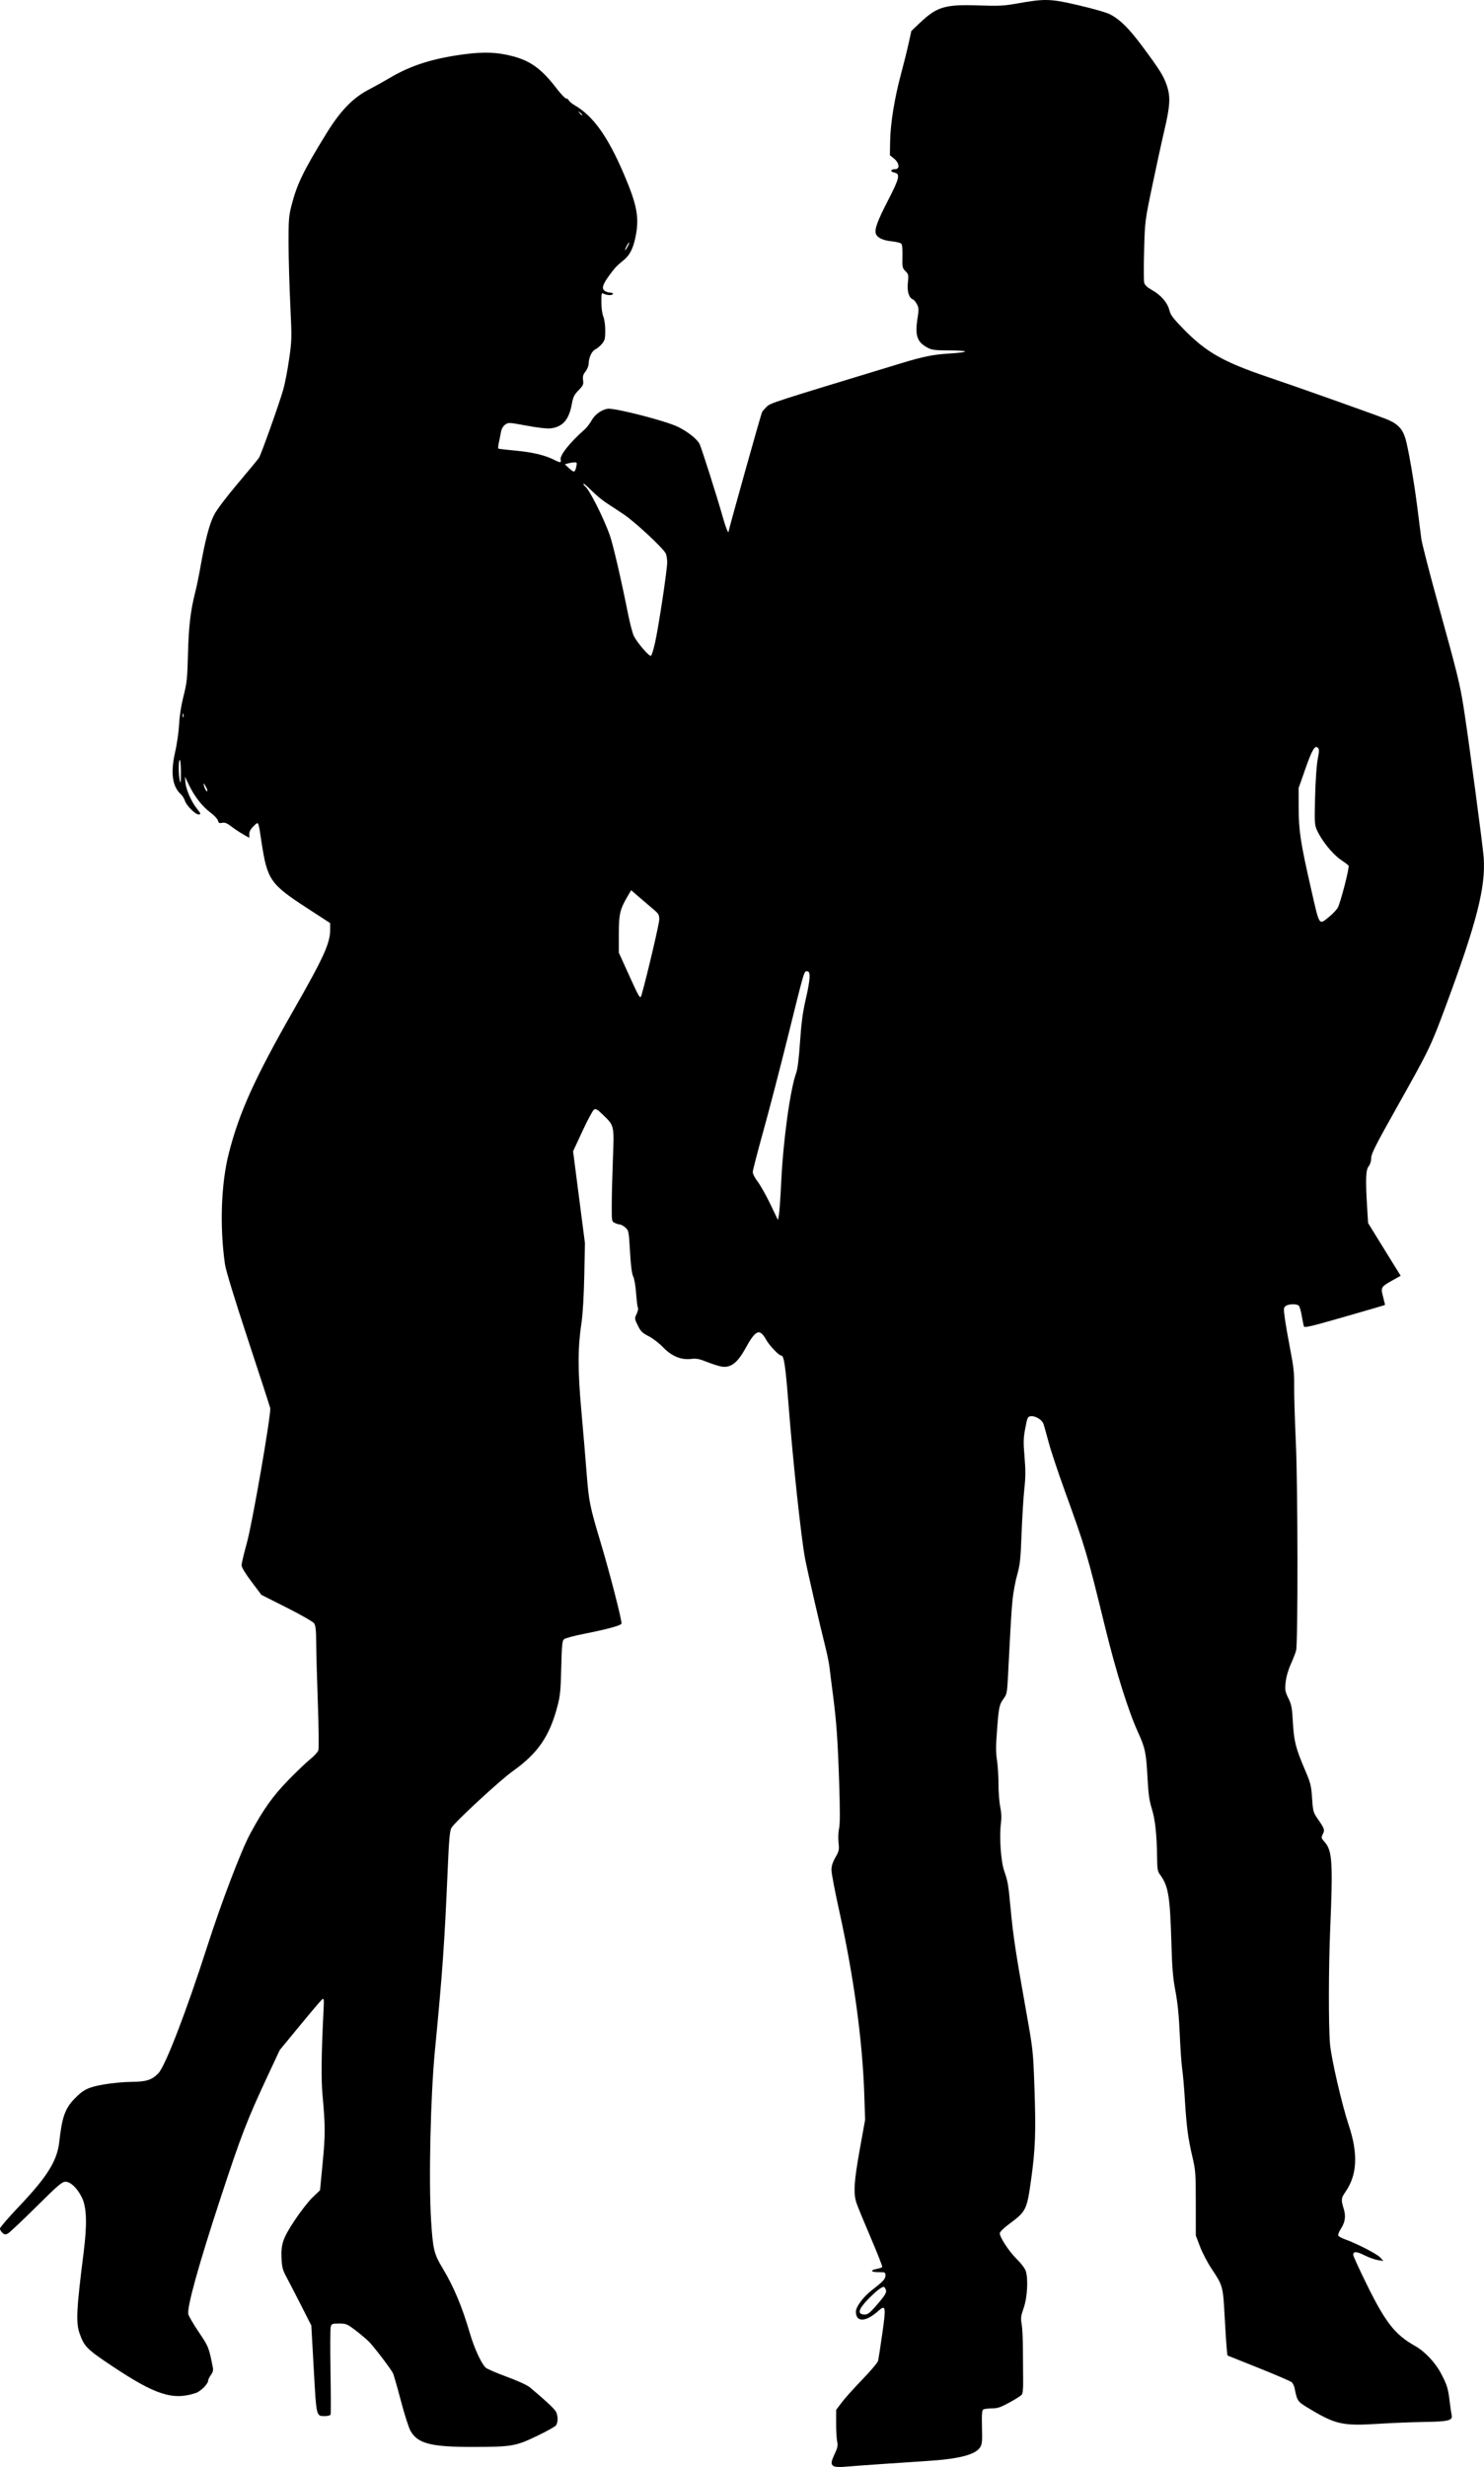 <?xml version="1.0" encoding="UTF-8" standalone="no"?>
<!-- Created with Inkscape (http://www.inkscape.org/) -->

<svg
   xmlns:dc="http://purl.org/dc/elements/1.1/"
   xmlns:cc="http://creativecommons.org/ns#"
   xmlns:rdf="http://www.w3.org/1999/02/22-rdf-syntax-ns#"
   xmlns:svg="http://www.w3.org/2000/svg"
   xmlns="http://www.w3.org/2000/svg"
   xmlns:sodipodi="http://sodipodi.sourceforge.net/DTD/sodipodi-0.dtd"
   xmlns:inkscape="http://www.inkscape.org/namespaces/inkscape"
   width="210.703mm"
   height="350.192mm"
   viewBox="0 0 210.703 350.191"
   version="1.1"
   id="svg8"
   inkscape:version="0.92.3 (2405546, 2018-03-11)"
   sodipodi:docname="Couple Silhouette.svg">
  <title
     id="title38">Couple Silhouette</title>
  <defs
     id="defs2" />
  <sodipodi:namedview
     id="base"
     pagecolor="#ffffff"
     bordercolor="#666666"
     borderopacity="1.0"
     inkscape:pageopacity="0.0"
     inkscape:pageshadow="2"
     inkscape:zoom="0.29576446"
     inkscape:cx="2219.5348"
     inkscape:cy="1250.6188"
     inkscape:document-units="mm"
     inkscape:current-layer="layer1"
     showgrid="false"
     fit-margin-top="0"
     fit-margin-left="0"
     fit-margin-right="0"
     fit-margin-bottom="0"
     inkscape:window-width="1920"
     inkscape:window-height="1017"
     inkscape:window-x="3832"
     inkscape:window-y="-8"
     inkscape:window-maximized="1" />
  <g
     inkscape:label="Layer 1"
     inkscape:groupmode="layer"
     id="layer1"
     transform="translate(113.958,-229.956)">
    <path
       style="fill:#000000;stroke-width:1"
       d="m 4.416,580.026 c -0.433,-0.259 -0.403,-0.6 0.157,-1.783 0.396,-0.838 0.451,-1.131 0.327,-1.751 -0.082,-0.41 -0.147,-1.58 -0.144,-2.601 l 0.006,-1.856 0.8,-1.063 c 0.44,-0.585 1.755,-2.049 2.922,-3.253 1.167,-1.204 2.171,-2.395 2.231,-2.646 0.06,-0.251 0.324,-1.954 0.587,-3.786 0.563,-3.924 0.507,-4.248 -0.565,-3.287 -1.776,1.592 -3.173,1.632 -3.173,0.091 0,-0.684 1.049,-2.097 2.247,-3.027 1.641,-1.273 1.95,-1.608 1.95,-2.117 0,-0.442 -0.049,-0.464 -1.014,-0.464 -1.111,0 -1.206,-0.274 -0.163,-0.47 0.349,-0.065 0.673,-0.182 0.721,-0.259 0.048,-0.077 -0.684,-1.94 -1.625,-4.14 -0.941,-2.2 -1.85,-4.407 -2.02,-4.903 -0.472,-1.38 -0.372,-3.054 0.457,-7.654 l 0.757,-4.197 -0.116,-3.558 C 8.506,519.623 7.265,510.527 5.184,501.136 c -0.598,-2.7 -1.088,-5.276 -1.088,-5.725 0,-0.578 0.164,-1.104 0.562,-1.798 0.518,-0.905 0.552,-1.071 0.442,-2.121 -0.067,-0.637 -0.033,-1.52 0.077,-2.003 0.139,-0.611 0.143,-2.497 0.013,-6.438 -0.203,-6.184 -0.386,-8.76 -0.902,-12.678 -0.191,-1.455 -0.403,-3.138 -0.47,-3.741 -0.067,-0.602 -0.353,-1.998 -0.636,-3.102 -0.637,-2.488 -2.425,-10.257 -2.813,-12.225 -0.548,-2.779 -1.743,-13.872 -2.381,-22.108 -0.409,-5.282 -0.635,-6.813 -1.005,-6.813 -0.343,0 -1.681,-1.401 -2.177,-2.28 -0.92,-1.63 -1.469,-1.392 -2.936,1.276 -1.112,2.021 -2.085,2.768 -3.346,2.566 -0.405,-0.065 -1.343,-0.361 -2.085,-0.658 -1.116,-0.447 -1.51,-0.521 -2.292,-0.431 -1.418,0.163 -2.766,-0.406 -3.991,-1.686 -0.532,-0.556 -1.442,-1.252 -2.021,-1.546 -0.901,-0.458 -1.123,-0.678 -1.535,-1.516 -0.472,-0.962 -0.475,-0.994 -0.169,-1.639 0.172,-0.362 0.257,-0.749 0.188,-0.859 -0.068,-0.11 -0.185,-1.036 -0.258,-2.058 -0.076,-1.054 -0.255,-2.091 -0.414,-2.397 -0.19,-0.368 -0.336,-1.5 -0.455,-3.538 -0.171,-2.933 -0.186,-3.006 -0.668,-3.421 -0.271,-0.233 -0.607,-0.424 -0.747,-0.424 -0.14,0 -0.464,-0.095 -0.72,-0.212 -0.464,-0.211 -0.465,-0.215 -0.457,-2.6 0.004,-1.314 0.079,-4.235 0.167,-6.492 0.184,-4.754 0.195,-4.704 -1.344,-6.203 -0.852,-0.83 -1.081,-0.967 -1.343,-0.804 -0.174,0.108 -0.913,1.484 -1.643,3.058 l -1.327,2.861 0.842,6.519 0.842,6.519 -0.096,4.653 c -0.058,2.802 -0.21,5.415 -0.384,6.569 -0.547,3.635 -0.555,6.693 -0.036,12.499 0.261,2.91 0.602,6.942 0.758,8.959 0.311,4.002 0.451,4.695 1.993,9.835 1.305,4.35 3.066,11.208 2.954,11.5 -0.103,0.268 -2.109,0.81 -5.406,1.46 -1.355,0.267 -2.597,0.605 -2.76,0.75 -0.25,0.222 -0.311,0.861 -0.388,4.042 -0.079,3.269 -0.154,4.012 -0.551,5.512 -1.124,4.245 -2.78,6.646 -6.326,9.169 -1.855,1.32 -8.324,7.304 -8.729,8.074 -0.225,0.428 -0.338,1.721 -0.518,5.93 -0.443,10.368 -0.747,14.673 -1.81,25.637 -0.624,6.433 -0.899,18.484 -0.549,24.086 0.26,4.164 0.41,4.787 1.646,6.842 1.567,2.605 2.76,5.445 3.834,9.123 0.634,2.171 1.593,4.285 2.254,4.968 0.168,0.173 1.508,0.756 2.978,1.295 1.589,0.583 2.931,1.195 3.308,1.51 2.068,1.725 3.405,2.961 3.665,3.386 0.356,0.581 0.377,1.584 0.043,2.025 -0.133,0.176 -1.349,0.851 -2.702,1.502 -3.02,1.452 -3.571,1.546 -9.121,1.551 -5.913,0.005 -7.765,-0.467 -8.807,-2.245 -0.253,-0.432 -0.871,-2.356 -1.388,-4.322 -0.512,-1.948 -1.019,-3.71 -1.127,-3.915 -0.373,-0.707 -2.694,-3.747 -3.398,-4.451 -0.388,-0.388 -1.263,-1.128 -1.945,-1.644 -1.162,-0.88 -1.304,-0.938 -2.303,-0.938 -1.001,0 -1.071,0.029 -1.187,0.488 -0.067,0.268 -0.079,3.122 -0.026,6.341 0.053,3.219 0.059,5.955 0.013,6.081 -0.047,0.127 -0.386,0.228 -0.764,0.228 -1.296,0 -1.244,0.212 -1.628,-6.66 l -0.347,-6.204 -1.484,-2.919 c -0.816,-1.606 -1.751,-3.412 -2.077,-4.014 -0.482,-0.89 -0.606,-1.348 -0.662,-2.451 -0.11,-2.148 0.168,-2.978 1.844,-5.517 0.817,-1.238 1.965,-2.711 2.551,-3.273 l 1.065,-1.023 0.375,-3.904 c 0.384,-4.003 0.381,-5.246 -0.025,-9.652 -0.2,-2.171 -0.16,-5.861 0.125,-11.495 0.108,-2.137 0.096,-2.264 -0.196,-2.021 -0.171,0.142 -1.591,1.813 -3.155,3.714 l -2.844,3.455 -1.632,3.493 c -3.035,6.499 -3.825,8.545 -6.834,17.707 -3.056,9.305 -4.73,15.347 -4.516,16.297 0.063,0.28 0.734,1.428 1.491,2.55 1.393,2.066 1.43,2.16 1.998,5.045 0.071,0.361 -0.016,0.676 -0.286,1.042 -0.213,0.289 -0.388,0.648 -0.388,0.799 0,0.456 -1.071,1.528 -1.751,1.753 -3.266,1.078 -5.732,0.281 -11.932,-3.856 -3.534,-2.358 -3.914,-2.74 -4.566,-4.596 -0.543,-1.545 -0.449,-3.444 0.566,-11.442 0.516,-4.068 0.444,-6.455 -0.238,-7.848 -0.654,-1.337 -1.602,-2.248 -2.336,-2.248 -0.486,0 -1.048,0.482 -4.157,3.566 -1.977,1.961 -3.786,3.665 -4.02,3.786 -0.354,0.183 -0.484,0.167 -0.775,-0.097 -0.192,-0.174 -0.349,-0.447 -0.349,-0.608 5.5e-4,-0.16 1.244,-1.599 2.762,-3.198 3.949,-4.157 5.364,-6.431 5.659,-9.092 0.392,-3.55 0.82,-4.752 2.192,-6.167 1.246,-1.284 1.938,-1.617 4.162,-2.004 1.13,-0.197 2.886,-0.359 3.903,-0.362 2.071,-0.005 2.933,-0.28 3.816,-1.221 1.005,-1.07 3.947,-8.71 6.943,-18.025 1.996,-6.207 4.822,-13.623 6.081,-15.954 1.879,-3.481 3.206,-5.351 5.393,-7.6 1.179,-1.213 2.596,-2.566 3.147,-3.006 0.552,-0.44 1.07,-1.008 1.152,-1.262 0.082,-0.254 0.049,-3.253 -0.073,-6.665 -0.122,-3.412 -0.229,-7.274 -0.237,-8.581 -0.012,-1.84 -0.079,-2.469 -0.3,-2.783 -0.157,-0.224 -1.903,-1.222 -3.881,-2.218 l -3.596,-1.812 -1.41,-1.875 c -0.905,-1.203 -1.409,-2.041 -1.408,-2.338 0.001,-0.255 0.334,-1.654 0.739,-3.109 0.798,-2.869 3.498,-18.453 3.327,-19.205 -0.051,-0.226 -1.473,-4.598 -3.16,-9.716 -1.901,-5.769 -3.141,-9.826 -3.262,-10.674 -0.767,-5.367 -0.557,-11.437 0.546,-15.766 1.471,-5.775 3.671,-10.646 9.113,-20.18 4.447,-7.789 5.29,-9.654 5.279,-11.671 l -0.005,-0.828 -3.19,-2.071 c -5.328,-3.458 -5.737,-4.046 -6.555,-9.425 -0.476,-3.126 -0.396,-2.966 -1.125,-2.258 -0.42,0.407 -0.615,0.764 -0.615,1.125 v 0.529 l -0.867,-0.497 c -0.477,-0.274 -1.233,-0.777 -1.68,-1.118 -0.624,-0.476 -0.927,-0.596 -1.301,-0.514 -0.401,0.088 -0.506,0.033 -0.593,-0.314 -0.058,-0.232 -0.518,-0.729 -1.022,-1.105 -1.186,-0.886 -2.284,-2.276 -3.06,-3.876 l -0.619,-1.277 0.075,0.841 c 0.089,0.995 0.84,2.721 1.594,3.665 0.614,0.767 0.647,0.877 0.265,0.877 -0.442,0 -1.697,-1.25 -1.913,-1.906 -0.11,-0.333 -0.369,-0.758 -0.577,-0.946 -1.235,-1.117 -1.504,-3.067 -0.828,-5.998 0.255,-1.104 0.509,-2.879 0.564,-3.944 0.065,-1.238 0.292,-2.686 0.63,-4.014 0.476,-1.87 0.539,-2.469 0.631,-6.001 0.103,-3.926 0.36,-6.107 1.035,-8.758 0.192,-0.753 0.521,-2.354 0.732,-3.558 0.661,-3.768 1.284,-6.139 1.952,-7.423 0.376,-0.723 1.75,-2.539 3.374,-4.461 1.507,-1.783 2.85,-3.41 2.985,-3.616 0.31,-0.474 2.895,-7.736 3.454,-9.7 0.231,-0.814 0.603,-2.744 0.825,-4.288 0.392,-2.724 0.397,-2.955 0.169,-7.735 -0.129,-2.71 -0.24,-6.61 -0.246,-8.667 -0.01,-3.298 0.037,-3.931 0.398,-5.354 0.781,-3.078 1.681,-4.944 4.943,-10.247 2.008,-3.264 3.771,-5.094 6.051,-6.279 0.852,-0.443 2.206,-1.196 3.008,-1.673 3.014,-1.791 6.207,-2.79 10.766,-3.368 2.658,-0.337 4.457,-0.259 6.581,0.284 2.601,0.665 4.196,1.828 6.315,4.604 0.594,0.778 1.201,1.414 1.35,1.414 0.149,0 0.317,0.12 0.373,0.266 0.056,0.146 0.444,0.467 0.861,0.711 2.621,1.538 4.678,4.416 6.951,9.726 1.902,4.443 2.234,6.246 1.656,8.995 -0.347,1.652 -0.808,2.544 -1.679,3.256 -1.016,0.83 -1.281,1.114 -2.083,2.226 -0.907,1.259 -1.062,1.797 -0.611,2.127 0.185,0.135 0.525,0.245 0.757,0.245 0.232,0 0.421,0.082 0.421,0.182 0,0.239 -0.839,0.235 -1.289,-0.006 -0.334,-0.179 -0.353,-0.117 -0.353,1.192 0,0.815 0.112,1.649 0.274,2.036 0.158,0.379 0.274,1.216 0.274,1.987 0,1.165 -0.059,1.402 -0.469,1.89 -0.258,0.307 -0.683,0.662 -0.944,0.789 -0.507,0.248 -0.922,1.149 -0.946,2.056 -0.008,0.301 -0.209,0.791 -0.447,1.088 -0.338,0.422 -0.413,0.69 -0.341,1.223 0.081,0.607 0.011,0.764 -0.642,1.431 -0.62,0.632 -0.769,0.938 -0.958,1.97 -0.402,2.195 -1.266,3.201 -2.946,3.431 -0.528,0.072 -1.72,-0.057 -3.437,-0.372 -2.593,-0.476 -2.636,-0.478 -3.093,-0.138 -0.312,0.232 -0.51,0.608 -0.606,1.148 -0.078,0.441 -0.211,1.112 -0.295,1.491 -0.084,0.379 -0.102,0.719 -0.04,0.756 0.062,0.037 1.18,0.168 2.485,0.29 2.369,0.222 4.143,0.647 5.421,1.297 0.862,0.438 1.046,0.434 0.926,-0.024 -0.154,-0.59 1.322,-2.454 3.363,-4.244 0.318,-0.279 0.768,-0.851 0.999,-1.27 0.484,-0.877 1.366,-1.536 2.285,-1.709 0.909,-0.171 8.279,1.718 9.996,2.561 1.429,0.702 2.712,1.72 3.086,2.448 0.268,0.522 2.513,7.597 3.309,10.428 0.405,1.441 0.812,2.428 0.812,1.97 0,-0.245 4.6,-16.662 4.742,-16.924 0.084,-0.155 0.395,-0.512 0.69,-0.793 0.542,-0.516 0.671,-0.557 19.109,-6.163 3.178,-0.966 4.543,-1.236 6.979,-1.38 1.129,-0.067 2.053,-0.191 2.053,-0.276 0,-0.085 -1.03,-0.155 -2.288,-0.155 -1.89,0 -2.406,-0.06 -2.965,-0.347 -1.554,-0.797 -1.886,-1.721 -1.503,-4.182 0.197,-1.268 0.188,-1.509 -0.078,-2.022 -0.166,-0.321 -0.423,-0.63 -0.572,-0.687 -0.571,-0.219 -0.849,-1.141 -0.716,-2.376 0.117,-1.093 0.095,-1.199 -0.342,-1.636 -0.439,-0.439 -0.465,-0.566 -0.426,-2.079 0.027,-1.04 -0.034,-1.688 -0.172,-1.826 -0.118,-0.118 -0.741,-0.269 -1.387,-0.336 -1.258,-0.13 -2.043,-0.517 -2.227,-1.098 -0.196,-0.619 0.251,-1.831 1.746,-4.726 1.615,-3.129 1.756,-3.756 0.884,-3.93 -0.641,-0.128 -0.557,-0.481 0.114,-0.481 0.698,0 0.613,-0.868 -0.146,-1.492 l -0.595,-0.489 0.03,-1.975 c 0.038,-2.482 0.625,-6.129 1.518,-9.446 0.38,-1.41 0.872,-3.385 1.093,-4.389 l 0.403,-1.825 1.215,-1.154 c 2.423,-2.303 3.571,-2.639 8.422,-2.471 2.739,0.095 3.492,0.058 5.292,-0.261 4.099,-0.727 4.76,-0.708 8.866,0.249 2.111,0.492 3.986,1.037 4.475,1.3 1.426,0.768 2.675,2.02 4.59,4.603 2.42,3.263 2.958,4.126 3.408,5.46 0.544,1.616 0.477,2.875 -0.342,6.368 -0.395,1.683 -1.178,5.274 -1.741,7.981 -1.019,4.9 -1.024,4.938 -1.135,9.045 -0.062,2.268 -0.057,4.344 0.011,4.614 0.086,0.345 0.42,0.657 1.124,1.055 1.268,0.716 2.179,1.774 2.449,2.847 0.175,0.693 0.53,1.164 2.063,2.729 3.185,3.252 5.609,4.623 11.996,6.782 4.026,1.361 14.099,4.934 16.559,5.874 1.697,0.648 2.41,1.326 2.868,2.727 0.386,1.181 1.278,6.318 1.729,9.95 0.212,1.706 0.462,3.677 0.557,4.379 0.095,0.702 1.207,5.013 2.472,9.579 2.632,9.501 3.013,11.047 3.53,14.324 0.684,4.33 2.736,19.68 2.855,21.349 0.298,4.195 -0.983,9.215 -5.367,21.032 -2.158,5.818 -2.336,6.184 -7.026,14.533 -2.962,5.273 -3.579,6.494 -3.579,7.087 0,0.441 -0.141,0.896 -0.365,1.181 -0.408,0.518 -0.455,1.866 -0.207,5.92 l 0.13,2.129 1.104,1.794 c 0.607,0.987 1.648,2.671 2.313,3.743 l 1.209,1.949 -1.152,0.644 c -1.659,0.928 -1.703,1.006 -1.342,2.354 0.165,0.615 0.283,1.134 0.263,1.153 -0.02,0.019 -2.601,0.771 -5.734,1.671 -4.894,1.406 -5.709,1.595 -5.784,1.341 -0.048,-0.163 -0.18,-0.83 -0.295,-1.482 -0.114,-0.652 -0.293,-1.289 -0.397,-1.414 -0.252,-0.304 -1.448,-0.291 -1.874,0.02 -0.318,0.233 -0.325,0.352 -0.114,1.87 0.124,0.892 0.475,2.895 0.779,4.45 0.452,2.312 0.549,3.244 0.529,5.109 -0.013,1.254 0.095,4.867 0.241,8.029 0.283,6.148 0.308,28.433 0.032,29.468 -0.08,0.301 -0.419,1.164 -0.753,1.918 -0.377,0.851 -0.655,1.829 -0.732,2.58 -0.112,1.093 -0.075,1.311 0.387,2.254 0.447,0.913 0.527,1.343 0.644,3.441 0.149,2.672 0.407,3.676 1.752,6.82 0.761,1.779 0.853,2.151 0.974,3.936 0.128,1.899 0.159,2.009 0.841,2.992 0.928,1.338 0.983,1.511 0.674,2.117 -0.245,0.482 -0.229,0.548 0.282,1.129 1.069,1.217 1.173,2.896 0.77,12.409 -0.23,5.434 -0.243,13.693 -0.025,16.239 0.174,2.036 1.693,8.623 2.651,11.495 1.359,4.075 1.22,7.06 -0.44,9.472 -0.637,0.926 -0.661,1.13 -0.274,2.388 0.338,1.1 0.222,1.935 -0.401,2.89 -0.251,0.385 -0.416,0.807 -0.366,0.938 0.05,0.131 0.487,0.377 0.971,0.548 1.632,0.577 4.526,2.067 4.986,2.568 l 0.456,0.497 -0.789,-0.121 c -0.434,-0.067 -1.284,-0.371 -1.889,-0.676 -1.126,-0.568 -1.609,-0.588 -1.609,-0.063 0,0.163 0.897,2.116 1.993,4.339 2.594,5.262 3.975,7.012 6.765,8.573 1.399,0.783 2.889,2.358 3.713,3.926 0.856,1.629 1.001,2.097 1.222,3.951 0.096,0.803 0.224,1.684 0.286,1.958 0.171,0.764 -0.459,0.919 -3.944,0.97 -1.656,0.024 -4.587,0.143 -6.513,0.264 -5.036,0.316 -6.046,0.09 -9.848,-2.207 -1.594,-0.963 -1.626,-1.009 -1.996,-2.856 -0.063,-0.316 -0.249,-0.694 -0.413,-0.841 -0.164,-0.147 -2.284,-1.061 -4.712,-2.031 l -4.413,-1.764 -0.098,-0.944 c -0.054,-0.519 -0.189,-2.627 -0.301,-4.684 -0.229,-4.219 -0.245,-4.277 -1.872,-6.72 -0.557,-0.836 -1.284,-2.232 -1.616,-3.102 l -0.604,-1.582 -6.9e-4,-4.562 c -6.9e-4,-4.311 -0.028,-4.677 -0.493,-6.66 -0.613,-2.618 -0.819,-4.193 -1.061,-8.12 -0.105,-1.706 -0.274,-3.636 -0.375,-4.288 -0.101,-0.652 -0.257,-2.869 -0.347,-4.927 -0.114,-2.611 -0.298,-4.457 -0.61,-6.113 -0.351,-1.859 -0.473,-3.26 -0.565,-6.478 -0.202,-7.076 -0.425,-8.448 -1.638,-10.092 -0.33,-0.447 -0.389,-0.794 -0.405,-2.378 -0.033,-3.229 -0.269,-5.431 -0.749,-6.963 -0.359,-1.148 -0.489,-2.085 -0.611,-4.386 -0.186,-3.542 -0.333,-4.244 -1.349,-6.471 -1.379,-3.023 -3.12,-8.577 -4.66,-14.871 -2.596,-10.61 -2.782,-11.236 -5.783,-19.524 -0.945,-2.609 -1.965,-5.688 -2.267,-6.842 -0.302,-1.154 -0.633,-2.314 -0.735,-2.579 -0.224,-0.579 -1.179,-1.132 -1.802,-1.044 -0.415,0.059 -0.477,0.199 -0.761,1.706 -0.268,1.424 -0.282,1.965 -0.104,4.066 0.16,1.884 0.154,2.896 -0.027,4.542 -0.128,1.165 -0.304,4.016 -0.392,6.334 -0.137,3.635 -0.222,4.439 -0.616,5.833 -0.251,0.889 -0.541,2.408 -0.645,3.376 -0.169,1.575 -0.261,3.106 -0.682,11.309 -0.1,1.96 -0.17,2.326 -0.538,2.828 -0.686,0.937 -0.738,1.166 -0.988,4.357 -0.188,2.398 -0.193,3.353 -0.023,4.47 0.119,0.781 0.216,2.324 0.215,3.428 -6.9e-4,1.104 0.11,2.541 0.246,3.193 0.171,0.824 0.201,1.548 0.097,2.372 -0.245,1.941 -0.005,5.378 0.472,6.751 0.522,1.504 0.576,1.827 0.919,5.474 0.351,3.733 0.71,6.112 2.093,13.867 1.089,6.112 1.09,6.113 1.276,11.404 0.222,6.3 0.131,8.76 -0.485,13.138 -0.596,4.231 -0.695,4.429 -3.114,6.227 -0.771,0.573 -1.323,1.118 -1.323,1.305 0,0.585 1.35,2.634 2.417,3.668 0.577,0.559 1.146,1.306 1.265,1.66 0.379,1.124 0.234,3.784 -0.288,5.277 -0.398,1.138 -0.436,1.443 -0.287,2.264 0.095,0.522 0.176,2.139 0.179,3.594 0.003,1.455 0.018,3.442 0.032,4.415 0.018,1.195 -0.049,1.86 -0.206,2.048 -0.127,0.153 -0.913,0.651 -1.747,1.105 -1.257,0.685 -1.681,0.826 -2.491,0.829 -0.537,0.002 -1.085,0.072 -1.218,0.157 -0.187,0.119 -0.229,0.696 -0.182,2.514 0.052,2.038 0.015,2.429 -0.271,2.865 -0.69,1.054 -3.036,1.651 -7.606,1.934 -3.317,0.206 -9.866,0.666 -11.769,0.828 -0.618,0.052 -1.234,0.01 -1.414,-0.099 z m 5.924,-22.662 c 1.463,-1.675 1.671,-2.041 1.425,-2.502 -0.2,-0.373 -0.218,-0.374 -0.756,-0.058 -0.303,0.178 -1.079,0.871 -1.724,1.538 -1.424,1.473 -1.562,2.162 -0.435,2.162 0.379,0 0.728,-0.267 1.491,-1.14 z M -3.033,397.66 c 0.282,-5.924 1.28,-13.129 2.141,-15.466 0.177,-0.48 0.376,-2.13 0.526,-4.347 0.18,-2.667 0.383,-4.192 0.801,-6.012 0.67,-2.919 0.727,-4.008 0.209,-4.008 -0.451,0 -0.345,-0.357 -2.742,9.306 -1.107,4.466 -2.677,10.501 -3.488,13.411 -0.811,2.91 -1.48,5.501 -1.488,5.757 -0.008,0.275 0.27,0.834 0.681,1.369 0.383,0.497 1.19,1.93 1.795,3.184 l 1.099,2.281 0.137,-0.73 c 0.075,-0.401 0.223,-2.536 0.328,-4.744 z M -22.834,371.066 c 0.759,-2.676 2.481,-10.02 2.481,-10.584 0,-0.603 -0.106,-0.826 -0.593,-1.243 -0.326,-0.279 -1.225,-1.05 -1.997,-1.712 l -1.404,-1.204 -0.484,0.826 c -1.112,1.897 -1.261,2.534 -1.264,5.386 l -0.003,2.646 1.117,2.463 c 1.921,4.236 1.918,4.231 2.148,3.421 z m 97.68,-11.046 c 0.425,-0.344 0.931,-0.884 1.125,-1.199 0.376,-0.613 1.701,-5.743 1.547,-5.992 -0.051,-0.082 -0.571,-0.474 -1.156,-0.871 -1.139,-0.774 -2.694,-2.717 -3.337,-4.169 -0.338,-0.764 -0.356,-1.096 -0.261,-4.761 0.06,-2.293 0.215,-4.511 0.371,-5.308 0.211,-1.073 0.221,-1.418 0.048,-1.598 -0.433,-0.45 -0.832,0.208 -1.8,2.967 l -0.96,2.737 0.007,2.828 c 0.009,3.218 0.273,4.953 1.729,11.33 1.281,5.614 1.091,5.328 2.686,4.036 z M -84.673,341.734 c -0.156,-0.301 -0.318,-0.547 -0.36,-0.547 -0.042,0 0.009,0.246 0.114,0.547 0.105,0.301 0.267,0.547 0.36,0.547 0.093,0 0.042,-0.246 -0.114,-0.547 z m -3.601,-2.365 c -0.007,-0.9 -0.082,-1.593 -0.167,-1.54 -0.255,0.158 -0.134,3.176 0.127,3.176 0.029,0 0.047,-0.736 0.04,-1.636 z m 0.347,-8.081 c -0.051,-0.125 -0.092,-0.023 -0.092,0.228 0,0.251 0.041,0.354 0.092,0.228 0.051,-0.125 0.051,-0.331 0,-0.456 z m 66.973,-10.096 c 0.511,-2.285 1.715,-10.243 1.724,-11.394 0.003,-0.477 -0.093,-1.06 -0.216,-1.298 -0.416,-0.805 -4.458,-4.55 -6.016,-5.573 -0.853,-0.56 -1.99,-1.31 -2.526,-1.667 -0.536,-0.356 -1.46,-1.138 -2.053,-1.736 -0.593,-0.599 -1.078,-0.999 -1.078,-0.889 0,0.109 0.089,0.254 0.198,0.321 0.579,0.358 2.678,4.504 3.565,7.043 0.451,1.29 1.628,6.365 2.532,10.921 0.269,1.355 0.643,2.815 0.83,3.244 0.379,0.869 2.17,2.982 2.454,2.894 0.1,-0.031 0.364,-0.87 0.586,-1.866 z m -11.173,-25.029 c 0.113,-0.538 0.086,-0.591 -0.3,-0.575 -0.234,0.01 -0.63,0.076 -0.881,0.147 l -0.456,0.129 0.631,0.581 c 0.692,0.637 0.82,0.601 1.006,-0.282 z m 7.303,-31.247 c 0.156,-0.301 0.242,-0.547 0.192,-0.547 -0.05,0 -0.219,0.246 -0.374,0.547 -0.156,0.301 -0.242,0.547 -0.192,0.547 0.05,0 0.219,-0.246 0.374,-0.547 z m -6.478,-18.68 c 0,-0.038 -0.144,-0.182 -0.319,-0.319 -0.289,-0.227 -0.296,-0.221 -0.069,0.069 0.238,0.304 0.388,0.401 0.388,0.25 z"
       id="path532"
       inkscape:connector-curvature="0" />
  </g>
</svg>
